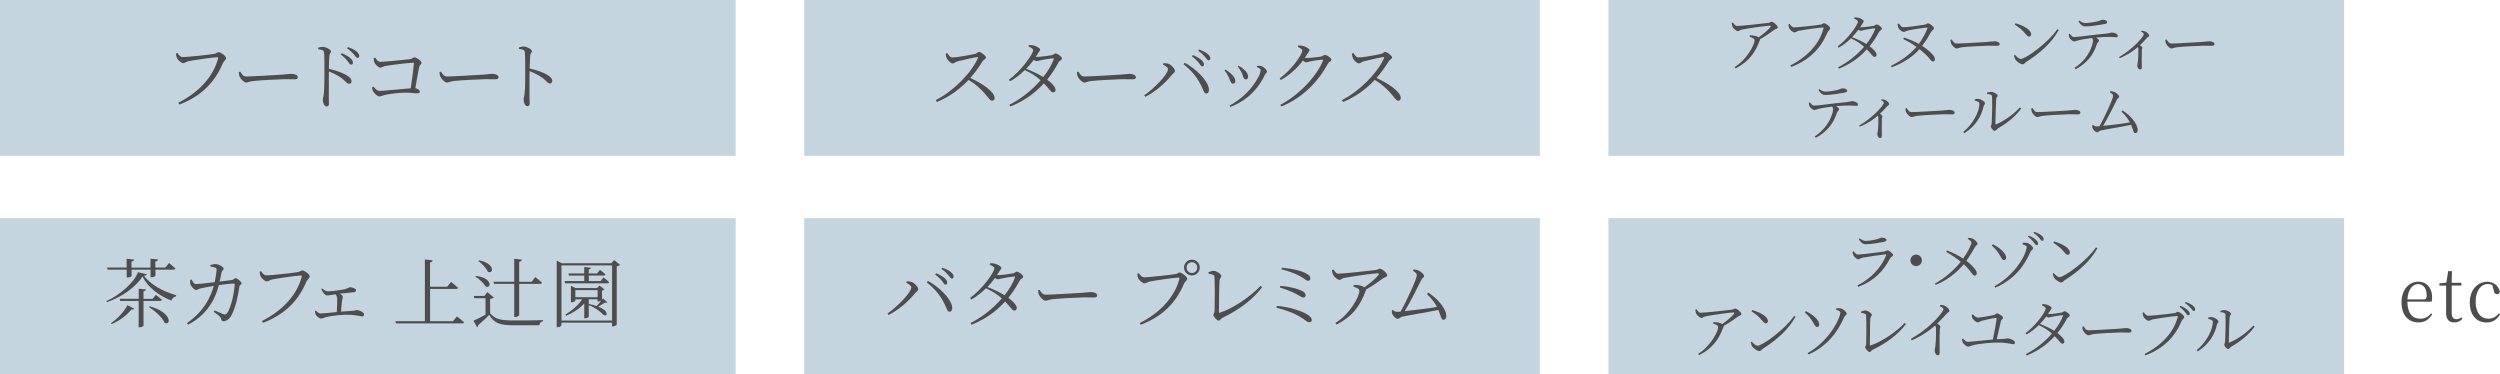 <?xml version="1.0" encoding="UTF-8"?>
<svg id="_レイヤー_1" data-name="レイヤー 1" xmlns="http://www.w3.org/2000/svg" viewBox="0 0 401.01 60">
  <defs>
    <style>
      .cls-1 {
        fill: #4d4d4d;
      }

      .cls-2 {
        fill: #c5d5df;
      }
    </style>
  </defs>
  <rect class="cls-2" width="118" height="25"/>
  <rect class="cls-2" x="129" width="118" height="25"/>
  <rect class="cls-2" x="258" width="118" height="25"/>
  <g>
    <path class="cls-1" d="M34.97,9.38c.05-.18-.02-.2-.14-.2-.53,0-3.93.48-4.62.64-.32.07-.59.31-.82.31-.36,0-.92-.58-1.04-.88-.06-.17-.1-.35-.12-.68l.23-.08c.19.29.46.67.88.67.68,0,4.5-.41,5.07-.53.31-.07.47-.26.67-.26.35,0,1.19.62,1.19.96,0,.26-.38.47-.55.86-1.26,2.99-3.41,5.23-6.94,6.58l-.18-.29c3.43-1.73,5.64-4.29,6.38-7.1Z"/>
    <path class="cls-1" d="M38.41,12.23c-.08-.23-.1-.43-.11-.67l.24-.07c.26.41.46.78.96.78,1.07,0,5.26-.28,5.82-.3.8-.06,1.14-.13,1.45-.13.46,0,1,.2,1,.53,0,.22-.12.35-.53.35s-.84-.02-1.57-.02-4.13.18-5.03.29c-.68.07-.82.25-1.16.25s-.9-.59-1.07-1Z"/>
    <path class="cls-1" d="M54.74,12.49c-.53-.37-1.19-.72-1.99-1.03-.01.84-.02,2.79-.01,4.07,0,.53.02.89.02,1.09,0,.31-.12.46-.38.46-.38,0-.6-.66-.6-1.07,0-.26.11-.48.16-.94.1-.89.1-2.85.1-3.77,0-.96,0-2.27-.06-2.87-.04-.38-.31-.46-.94-.53v-.25c.29-.07.52-.14.74-.14.5,0,1.32.46,1.32.73,0,.24-.22.29-.26.68-.06.58-.08,1.46-.08,2.12,1.15.25,2.29.67,2.95,1.09.37.23.68.53.68.89,0,.22-.13.42-.4.42-.38,0-.53-.41-1.25-.96ZM55.74,9.78c-.25-.3-.56-.66-1.09-1.04l.17-.2c.6.24,1.06.5,1.37.77.3.26.42.5.42.76,0,.19-.11.3-.29.3-.19,0-.32-.26-.58-.58ZM56.76,8.71c-.28-.3-.56-.59-1.09-.96l.14-.2c.61.22,1.07.44,1.37.7.31.25.44.49.44.74,0,.2-.11.3-.28.3-.19,0-.34-.28-.59-.58Z"/>
    <path class="cls-1" d="M59.87,14.69c-.11-.19-.19-.54-.2-.68l.23-.13c.26.31.56.71,1.03.71s3.65-.34,4.96-.43c.2-1.44.46-3.29.5-3.97.01-.1-.02-.13-.12-.13-.52,0-3.63.36-4.49.53-.28.06-.55.26-.77.26-.32,0-.88-.58-.97-.88-.06-.14-.11-.46-.11-.64l.24-.08c.24.29.43.67.85.67.61,0,3.99-.34,4.74-.43.42-.05.5-.29.73-.29.31,0,1.12.56,1.12.86,0,.25-.3.36-.37.68-.12.54-.37,2.02-.62,3.41.41.06.72.31.72.56,0,.19-.13.26-.47.26-.36,0-.88-.11-1.77-.11-1.02,0-2.45.18-3.15.32-.64.12-.79.29-1.06.29-.34,0-.86-.48-1.02-.79Z"/>
    <path class="cls-1" d="M70.61,12.23c-.08-.23-.1-.43-.11-.67l.24-.07c.26.41.46.78.96.78,1.07,0,5.26-.28,5.82-.3.8-.06,1.14-.13,1.45-.13.46,0,1,.2,1,.53,0,.22-.12.35-.53.35s-.84-.02-1.57-.02-4.13.18-5.03.29c-.68.07-.82.25-1.16.25s-.9-.59-1.07-1Z"/>
    <path class="cls-1" d="M86.94,12.44c-.54-.37-1.19-.72-2-1.03-.01.83-.02,2.79-.01,4.07.01.53.04.89.04,1.09,0,.31-.12.46-.38.46-.4,0-.6-.66-.6-1.07,0-.26.11-.48.16-.94.1-.89.1-2.85.1-3.77,0-.96,0-2.27-.07-2.87-.04-.38-.3-.46-.94-.53v-.25c.3-.07.53-.14.76-.14.5,0,1.32.46,1.32.73,0,.24-.22.29-.26.68-.06.58-.08,1.46-.1,2.11,1.16.26,2.3.68,2.96,1.1.36.23.67.53.67.9,0,.2-.13.41-.38.41-.38,0-.53-.41-1.25-.96Z"/>
  </g>
  <g>
    <path class="cls-1" d="M158.01,15.06c-.8-.9-1.57-1.61-2.65-2.24-1.1,1.16-2.81,2.63-5.08,3.54l-.18-.3c2.82-1.45,5.65-4.28,6.76-6.74.06-.16-.01-.18-.14-.17-.85.13-2.52.54-3.18.71-.37.1-.42.31-.71.31-.35,0-.83-.52-.97-.83-.07-.14-.14-.4-.17-.73l.25-.11c.2.29.43.72.83.72.66,0,3.02-.42,3.68-.59.25-.07.4-.3.56-.3.36,0,1.14.62,1.14.89,0,.24-.36.34-.52.58-.41.65-1.12,1.75-1.99,2.71,1.93.88,3.9,2.22,3.9,3.21,0,.24-.13.44-.41.44-.32,0-.49-.38-1.13-1.1Z"/>
    <path class="cls-1" d="M165.71,8.04c0-.22-.31-.4-.73-.58l.06-.23c.22-.01.46-.01.72.05.48.11,1.08.46,1.08.68,0,.2-.18.31-.35.62l-.35.55h.12c.58,0,2.12-.2,2.45-.28.34-.06.41-.28.61-.28.3,0,1.02.52,1.02.83,0,.23-.41.31-.55.61-.54,1-1.14,1.91-1.82,2.76.73.55,1.34,1.16,1.34,1.62.01.26-.14.43-.4.43-.33.01-.55-.52-1.47-1.45-1.4,1.55-3.14,2.81-5.37,3.72l-.17-.28c1.94-.98,3.71-2.42,5.01-3.95-.72-.64-1.56-1.18-2.53-1.62-.72.71-1.52,1.33-2.36,1.8l-.19-.25c1.85-1.33,3.89-4.08,3.89-4.77ZM169.01,9.54c.06-.16,0-.19-.13-.19-.42.04-1.54.22-1.96.31-.25.06-.49.14-.66.14-.12,0-.28-.08-.44-.2-.37.49-.78.98-1.21,1.44.96.37,1.98.84,2.73,1.32.77-.96,1.34-1.93,1.67-2.82Z"/>
    <path class="cls-1" d="M172.85,12.23c-.08-.23-.1-.43-.11-.67l.24-.07c.26.41.46.78.96.78,1.07,0,5.26-.28,5.82-.3.8-.06,1.14-.13,1.45-.13.46,0,1,.2,1,.53,0,.22-.12.35-.53.35s-.84-.02-1.57-.02-4.13.18-5.03.29c-.68.07-.82.25-1.16.25s-.9-.59-1.07-1Z"/>
    <path class="cls-1" d="M187.36,11.09c0-.28-.5-.58-.82-.74l.08-.22c.18,0,.47,0,.71.07.5.13,1.14.83,1.14,1.19,0,.23-.25.34-.48.6-1.09,1.37-2.66,2.72-4.28,3.54l-.17-.24c1.54-1.06,3.81-3.36,3.81-4.2ZM192.92,14.28c-.67-1.61-1.66-2.85-3.08-3.98l.19-.24c1.7.92,3.72,2.78,3.89,4.23.05.44-.16.7-.43.71-.3,0-.37-.24-.56-.72ZM192.29,10.07c-.26-.3-.59-.67-1.12-1.04l.17-.2c.6.25,1.07.52,1.37.79.29.29.41.49.41.72,0,.2-.11.32-.29.32s-.3-.28-.54-.59ZM193.29,9.11c-.28-.3-.56-.6-1.1-.97l.14-.2c.61.22,1.08.44,1.37.7.32.26.44.49.44.73,0,.2-.1.31-.28.31-.19,0-.31-.28-.58-.56Z"/>
    <path class="cls-1" d="M197.06,12.31c-.19-.4-.41-.73-.64-1.02l.14-.13c.32.17.64.42.84.61.49.42.75.84.75,1.22,0,.25-.12.43-.37.43-.38,0-.4-.47-.73-1.12ZM202.22,11.28c0-.19-.17-.34-.64-.53l.06-.18c.16-.01.37-.04.56,0,.44.07,1.02.6,1.02.9,0,.19-.2.29-.34.56-.89,1.94-2.63,4.02-5.52,5.12l-.14-.22c3.18-1.66,4.99-4.75,4.99-5.66ZM199.16,11.65c-.17-.32-.38-.71-.62-.98l.14-.13c.35.19.62.38.89.64.38.32.64.72.64,1.15,0,.26-.17.41-.4.41-.36,0-.36-.49-.65-1.08Z"/>
    <path class="cls-1" d="M208.9,8.11c0-.2-.31-.4-.73-.58l.06-.23c.22,0,.46,0,.72.05.47.11,1.1.47,1.1.68,0,.2-.17.32-.35.62l-.41.65h.23c.58.01,2.06-.16,2.39-.22.32-.07.41-.28.61-.28.29,0,1.04.49,1.04.8,0,.24-.4.31-.56.62-1.64,2.99-4.08,5.46-7.46,6.86l-.18-.26c3.08-1.61,5.9-4.7,6.84-7.08.06-.14.01-.18-.1-.18-.26,0-1.49.19-1.92.28-.25.06-.5.16-.67.16-.13,0-.32-.12-.52-.29-.95,1.27-2.15,2.35-3.55,3.12l-.18-.25c1.87-1.34,3.63-3.79,3.63-4.49Z"/>
    <path class="cls-1" d="M223.17,15.06c-.8-.9-1.57-1.61-2.65-2.24-1.1,1.16-2.81,2.63-5.09,3.54l-.18-.3c2.82-1.45,5.65-4.28,6.76-6.74.06-.16-.01-.18-.14-.17-.85.13-2.52.54-3.18.71-.37.1-.42.31-.71.31-.35,0-.83-.52-.97-.83-.07-.14-.14-.4-.17-.73l.25-.11c.2.29.43.72.83.72.66,0,3.02-.42,3.68-.59.25-.07.4-.3.56-.3.36,0,1.14.62,1.14.89,0,.24-.36.34-.52.58-.41.65-1.12,1.75-1.99,2.71,1.93.88,3.9,2.22,3.9,3.21,0,.24-.13.44-.41.44-.32,0-.49-.38-1.13-1.1Z"/>
  </g>
  <g>
    <path class="cls-1" d="M281.44,6.49c0-.3-.37-.45-.81-.6l.05-.22c.29,0,.46,0,.64.04.32.05.6.15.77.28.78-.55,1.59-1.23,1.88-1.64.13-.19.09-.23-.12-.23-.48,0-3.32.4-4.44.62-.39.08-.4.26-.64.26s-.71-.4-.86-.71c-.08-.17-.11-.38-.13-.61l.21-.06c.2.3.34.55.63.55.64,0,4.52-.42,5.1-.51.21-.03.3-.17.47-.17.27,0,.98.61.98.89,0,.23-.4.27-.62.44-.43.32-1.32.96-2.23,1.47,0,.05,0,.1-.03.16-.75,2.04-1.79,3.44-3.9,4.52l-.16-.21c1.98-1.21,3.21-3.59,3.21-4.27Z"/>
    <path class="cls-1" d="M292.49,4.58c.04-.15-.02-.17-.12-.17-.44,0-3.28.4-3.85.53-.27.06-.49.26-.68.26-.3,0-.77-.48-.87-.73-.05-.14-.08-.29-.1-.57l.19-.07c.16.24.38.56.73.56.57,0,3.75-.34,4.23-.44.26-.06.39-.22.56-.22.29,0,.99.52.99.8,0,.22-.32.39-.46.72-1.05,2.49-2.84,4.36-5.79,5.49l-.15-.24c2.86-1.44,4.7-3.58,5.32-5.92Z"/>
    <path class="cls-1" d="M298.01,3.46c0-.18-.26-.33-.61-.48l.05-.19c.18-.01.38-.01.6.04.4.09.9.38.9.57,0,.17-.15.26-.29.52l-.29.46h.1c.48,0,1.77-.17,2.04-.23.28-.05.34-.23.51-.23.25,0,.85.43.85.69,0,.19-.34.26-.46.51-.45.83-.95,1.59-1.52,2.3.61.46,1.12.97,1.12,1.35,0,.22-.12.36-.33.36-.28,0-.46-.43-1.23-1.21-1.17,1.29-2.62,2.34-4.48,3.1l-.14-.23c1.62-.82,3.09-2.02,4.18-3.29-.6-.53-1.3-.98-2.11-1.35-.6.59-1.27,1.11-1.97,1.5l-.16-.21c1.54-1.11,3.24-3.4,3.24-3.98ZM300.76,4.71c.05-.13,0-.16-.11-.16-.35.03-1.28.18-1.63.26-.21.05-.41.12-.55.12-.1,0-.23-.07-.37-.17-.31.41-.65.82-1.01,1.2.8.31,1.65.7,2.28,1.1.64-.8,1.12-1.61,1.39-2.35Z"/>
    <path class="cls-1" d="M309.45,9.34c-.35-.43-.82-.88-1.56-1.45-.79.89-2.17,2.05-4.45,2.91l-.12-.24c1.98-.97,3.3-2.12,4.09-3.04-.56-.42-1.26-.85-2.13-1.25l.13-.25c.93.32,1.71.65,2.38,1.02.63-.86,1.14-1.82,1.36-2.47.04-.11.02-.14-.09-.14-.57.02-2.59.36-3,.45-.3.07-.48.24-.69.24-.3,0-.75-.4-.86-.66-.05-.14-.11-.32-.13-.6l.22-.09c.14.24.35.58.68.6.5.02,2.94-.32,3.45-.41.24-.04.35-.22.51-.22.27,0,.97.49.97.79,0,.22-.33.34-.51.68-.34.63-.8,1.39-1.38,2.15.64.4,1.42,1.04,1.79,1.52.17.22.26.44.26.65s-.15.33-.31.33c-.22,0-.3-.14-.61-.52Z"/>
    <path class="cls-1" d="M312.96,6.95c-.07-.19-.08-.36-.09-.56l.2-.06c.22.34.38.65.8.65.89,0,4.39-.23,4.85-.25.67-.05.95-.11,1.21-.11.38,0,.83.17.83.44,0,.18-.1.29-.44.29s-.7-.02-1.31-.02-3.44.15-4.19.24c-.57.06-.68.21-.97.21s-.75-.49-.89-.83Z"/>
    <path class="cls-1" d="M323.27,9.55c-.1-.17-.19-.49-.21-.65l.16-.1c.3.33.62.65.94.65.77,0,4.43-2.65,5.85-4.78l.23.15c-1.2,2.13-3.06,3.73-5.25,5.13-.2.12-.31.37-.53.37-.39,0-.99-.47-1.19-.77ZM324.91,5.45c-.48-.58-.86-.93-1.74-1.51l.13-.21c1.13.32,2.51,1,2.51,1.77,0,.22-.14.37-.35.37-.16,0-.29-.11-.55-.42Z"/>
    <path class="cls-1" d="M331.91,5.97c-.05-.12-.06-.28-.07-.49l.17-.07c.19.27.39.53.65.53.68,0,3.22-.38,5.06-.54.7-.07.86-.18,1.01-.18.41,0,.98.22.98.51,0,.16-.06.25-.28.25-.16,0-.54-.06-1.03-.06-.45,0-1.3.02-2.21.11.27.15.5.33.5.49,0,.2-.23.24-.34.54-.35,1.05-.99,2.72-3.39,4.04l-.2-.21c2.41-1.57,2.97-3.85,2.97-4.39,0-.14-.05-.26-.17-.4-.84.1-1.76.25-2.06.33-.31.09-.57.2-.8.21-.23.01-.68-.39-.79-.67ZM333.39,3.43l.15-.13c.38.28.64.39.97.39.61,0,1.3-.12,1.8-.23.59-.13.72-.29.93-.29.43,0,.76.15.76.39,0,.15-.11.24-.43.3-.77.14-2.17.38-3.06.38-.51,0-.79-.29-1.12-.81Z"/>
    <path class="cls-1" d="M342.83,10.47c0-.13.07-.28.09-.54.07-.58.09-1.72.08-2.06-.01-.13-.03-.22-.08-.32-.49.43-1.58,1.26-2.91,1.77l-.1-.18c2.12-1.19,3.96-3.24,3.96-3.65,0-.16-.22-.32-.44-.42l.06-.13c.17,0,.34,0,.53.07.33.11.71.46.71.69,0,.18-.14.17-.35.38-.28.31-.65.72-1.13,1.17.22.15.39.28.39.4,0,.11-.07.22-.08.42-.04,1.09,0,2.22,0,2.65,0,.3-.09.42-.29.42-.29,0-.45-.37-.45-.67Z"/>
    <path class="cls-1" d="M347.42,6.95c-.07-.19-.08-.36-.09-.56l.2-.06c.22.34.38.65.8.65.89,0,4.39-.23,4.85-.25.67-.05.95-.11,1.21-.11.38,0,.83.17.83.44,0,.18-.1.29-.44.29s-.7-.02-1.31-.02-3.44.15-4.19.24c-.57.06-.68.21-.97.21s-.75-.49-.89-.83Z"/>
    <path class="cls-1" d="M290.22,16.97c-.05-.12-.06-.28-.07-.49l.17-.07c.19.27.39.53.65.53.68,0,3.22-.38,5.06-.54.7-.07.86-.18,1.01-.18.41,0,.98.22.98.51,0,.16-.06.25-.28.25-.16,0-.54-.06-1.03-.06-.45,0-1.3.02-2.21.11.27.15.5.33.5.49,0,.2-.23.24-.34.54-.35,1.05-.99,2.72-3.39,4.04l-.2-.21c2.41-1.57,2.97-3.85,2.97-4.39,0-.14-.05-.26-.17-.4-.84.1-1.76.25-2.06.33-.31.09-.57.2-.8.21-.23.01-.68-.39-.79-.67ZM291.69,14.43l.15-.13c.38.28.64.39.97.39.61,0,1.3-.12,1.8-.23.59-.13.72-.29.93-.29.43,0,.76.15.76.39,0,.15-.11.24-.43.3-.77.14-2.17.38-3.06.38-.51,0-.79-.29-1.12-.81Z"/>
    <path class="cls-1" d="M301.13,21.47c0-.13.07-.28.09-.54.07-.58.09-1.72.08-2.06-.01-.13-.03-.22-.08-.32-.49.43-1.58,1.26-2.91,1.77l-.1-.18c2.12-1.19,3.96-3.24,3.96-3.65,0-.16-.22-.32-.44-.42l.06-.13c.17,0,.34,0,.53.07.33.11.71.46.71.69,0,.18-.14.17-.35.38-.28.31-.65.72-1.13,1.17.22.15.39.28.39.4,0,.11-.07.22-.08.42-.04,1.09,0,2.22,0,2.65,0,.3-.09.42-.29.42-.29,0-.45-.37-.45-.67Z"/>
    <path class="cls-1" d="M305.73,17.95c-.07-.19-.08-.36-.09-.56l.2-.06c.22.34.38.65.8.65.89,0,4.39-.23,4.85-.25.67-.05.95-.11,1.21-.11.38,0,.83.17.83.44,0,.18-.1.29-.44.29s-.7-.02-1.31-.02-3.44.15-4.19.24c-.57.06-.68.21-.97.21s-.75-.49-.89-.83Z"/>
    <path class="cls-1" d="M317.51,16.63c0-.31-.51-.43-.75-.49v-.21c.15-.04.36-.09.58-.07.35.03,1.06.41,1.06.71,0,.21-.19.28-.24.53-.33,1.53-1.26,3.13-3.08,4.27l-.17-.21c1.59-1.24,2.6-3.32,2.6-4.53ZM319.34,20.32c0-.19.11-.24.14-.64.05-.57.11-3.26.05-4.22,0-.25-.28-.34-.79-.39l-.02-.21c.26-.09.43-.12.66-.12.4,0,1.05.36,1.05.6,0,.22-.2.22-.23.53-.05.46-.13,3.18-.13,3.93,0,.14.06.16.16.13,1.45-.62,2.84-1.69,3.77-2.7l.21.17c-.86,1.23-2.32,2.4-3.69,3.17-.23.14-.36.42-.56.42-.22,0-.62-.48-.62-.67Z"/>
    <path class="cls-1" d="M325.91,17.95c-.07-.19-.08-.36-.09-.56l.2-.06c.22.34.38.65.8.65.89,0,4.39-.23,4.85-.25.67-.05.95-.11,1.21-.11.38,0,.83.17.83.44,0,.18-.1.29-.44.29s-.7-.02-1.31-.02-3.44.15-4.19.24c-.57.06-.68.21-.97.21s-.75-.49-.89-.83Z"/>
    <path class="cls-1" d="M341.83,20.02c-1.47.32-3.96.71-4.86.91-.21.04-.41.29-.58.29-.27,0-.67-.44-.76-.73-.03-.14-.04-.25-.03-.38l.13-.07c.21.16.37.24.54.24l.5-.03c.75-1.3,2.18-4.39,2.18-4.87,0-.22-.19-.4-.52-.58l.07-.18c.19,0,.42.04.57.1.4.13.85.54.85.79,0,.17-.23.24-.34.45-.46.95-1.53,3.05-2.24,4.24,1.25-.13,3.21-.37,4.31-.57-.34-.64-.82-1.23-1.36-1.73l.18-.18c1.14.69,2.43,2.09,2.43,3.16,0,.28-.15.47-.39.47-.32,0-.3-.45-.68-1.33Z"/>
  </g>
  <rect class="cls-2" y="35" width="118" height="25"/>
  <rect class="cls-2" x="129" y="35" width="118" height="25"/>
  <rect class="cls-2" x="258" y="35" width="118" height="25"/>
  <g>
    <path class="cls-1" d="M17.13,48.47l-.07-.18c2.18-.95,4.47-2.99,5.07-4.63l1.45.34c-.02.13-.17.19-.49.22,1.02,1.42,3.07,2.54,5.16,3.13v.18c-.4.08-.68.37-.76.68-2.05-.79-3.8-2.17-4.63-3.85-1.04,1.63-3.31,3.31-5.73,4.11ZM20.31,42.93v-1.42l1.2.12c-.02.17-.12.28-.42.32v.97h3.05v-1.42l1.2.12c-.01.17-.12.28-.42.32v.97h1.61l.58-.73s.66.53,1.03.89c-.02.12-.14.18-.31.18h-2.9v.98c0,.08-.26.23-.65.24h-.13v-1.22h-3.05v1.04c0,.1-.34.22-.65.22h-.13v-1.26h-3.06l-.08-.34h3.14ZM21.53,49.52c-.08.11-.18.17-.44.11-.65.84-1.86,1.81-3.18,2.36l-.11-.16c1.09-.72,2.16-1.92,2.64-2.87l1.09.55ZM22.25,47.94v-1.63l1.17.12c-.04.14-.12.25-.4.3v1.21h1.45l.53-.64s.6.44.98.78c-.04.13-.16.19-.31.19h-2.65v3.98c0,.08-.34.24-.61.24h-.17v-4.22h-2.95l-.1-.34h3.05ZM26.41,51.79c-.38-.89-1.6-1.96-2.52-2.54l.12-.12c3.71,1.03,3.39,3.18,2.4,2.66Z"/>
    <path class="cls-1" d="M34.3,45.86c-.77.13-1.82.32-2.16.41-.37.08-.44.25-.68.25-.31,0-.79-.59-.89-.86-.1-.23-.08-.52-.07-.76l.24-.06c.17.32.35.73.67.73.4,0,1.71-.14,3.03-.31.14-.65.29-1.6.3-1.96,0-.23-.04-.31-.22-.38-.22-.08-.55-.13-.77-.17v-.25c.25-.06.64-.16.86-.14.46.01,1.26.44,1.26.74,0,.26-.28.26-.36.72l-.28,1.34,1.94-.24c.32-.04.42-.3.61-.3.25,0,.96.56.96.82s-.3.23-.35.56c-.25,1.69-.58,3.29-1.29,4.62-.3.59-.84.91-1.26.91-.19,0-.3-.11-.37-.36-.12-.44-.5-.65-1.19-1.15l.14-.23c.5.23,1.12.5,1.36.59.32.1.44.08.61-.12.77-.95,1.25-3.87,1.25-4.64,0-.08-.05-.13-.14-.13-.6,0-1.66.14-2.4.25-.37,1.43-1.34,4.47-4.93,6.34l-.19-.24c2.92-2.07,3.81-4.29,4.31-5.98Z"/>
    <path class="cls-1" d="M48.39,44.39c.05-.18-.02-.2-.14-.2-.53,0-3.93.48-4.62.64-.32.07-.59.31-.82.31-.36,0-.92-.58-1.04-.88-.06-.17-.1-.35-.12-.68l.23-.08c.19.29.46.67.88.67.68,0,4.5-.41,5.07-.53.31-.07.47-.26.67-.26.35,0,1.19.62,1.19.96,0,.26-.38.47-.55.86-1.26,2.99-3.41,5.23-6.94,6.58l-.18-.29c3.43-1.73,5.64-4.29,6.38-7.1Z"/>
    <path class="cls-1" d="M51.91,46.99c-.13-.16-.29-.38-.37-.62l.14-.1c.3.25.59.46.94.46.41,0,1.18-.08,2.01-.22,1.34-.2,1.27-.44,1.5-.44.4,0,.98.23.98.47,0,.17-.11.31-.37.34l-2.28.23c.3.13.53.31.53.52,0,.17-.08.36-.12.58-.05.38-.13,1.15-.17,1.77.66-.05,1.31-.1,1.83-.12.44-.02.56-.13.68-.13.41,0,1.19.37,1.19.72,0,.18-.12.3-.32.3-.28,0-.98-.24-2-.26-.97-.05-2.88.14-3.77.37-.37.1-.58.24-.8.24-.3,0-.78-.44-.88-.67-.06-.14-.08-.29-.11-.54l.16-.07c.22.25.44.46.77.46s1.39-.11,2.57-.23c.05-.64.07-1.57.07-2,0-.38-.08-.61-.28-.84-.6.08-1.06.18-1.29.18s-.43-.17-.61-.37Z"/>
    <path class="cls-1" d="M68.15,51.51v-9.89l1.25.14c-.02.17-.13.29-.42.34v3.89h2.75l.62-.77s.7.54,1.13.94c-.04.13-.16.19-.32.19h-4.17v5.17h3.68l.62-.77s.71.54,1.15.94c-.04.13-.16.19-.34.19h-10.58l-.11-.36h4.74Z"/>
    <path class="cls-1" d="M78.64,50.27c.83.97,1.74,1.13,3.79,1.13,1.39,0,3.26,0,4.68-.05v.17c-.35.06-.55.29-.6.66h-4.08c-2.16,0-3.13-.28-3.96-1.68-.5.54-1.31,1.28-1.79,1.68.01.16-.05.24-.16.3l-.58-1.03c.48-.2,1.24-.59,1.94-.97v-2.65h-1.81l-.07-.36h1.7l.47-.61,1.04.86c-.08.08-.26.18-.59.22v2.34ZM77.89,45.96c-.29-.56-1.04-1.24-1.64-1.58l.11-.12c2.75.34,2.41,2.11,1.54,1.7ZM78.25,43.59c-.25-.59-.96-1.32-1.52-1.73l.11-.11c2.71.56,2.28,2.3,1.42,1.84ZM83.7,41.65c-.02.17-.12.29-.42.34v3.21h2l.58-.76s.67.53,1.09.91c-.04.13-.16.18-.32.18h-3.35v5.02c0,.11-.34.3-.64.3h-.16v-5.32h-3.24l-.08-.34h3.32v-3.68l1.21.13Z"/>
    <path class="cls-1" d="M89.3,41.81l.83.42h7.93l.44-.52.96.77c-.08.1-.29.19-.53.24v9.35c0,.07-.37.29-.65.29h-.11v-.6h-8.12v.42c0,.11-.28.31-.62.31h-.13v-10.69ZM98.18,42.57h-8.12v8.84h8.12v-8.84ZM93.72,45.1v-.89h-2.45l-.1-.34h2.54v-1.04l1.08.12c-.02.14-.12.24-.35.26v.66h1.33l.47-.59s.54.42.88.73c-.04.13-.14.19-.31.19h-2.36v.89h1.88l.49-.59s.54.42.89.76c-.04.13-.14.19-.31.19h-6.74l-.1-.36h3.15ZM97.42,48.5c-.06.08-.16.11-.37.02-.26.18-.71.46-1.08.67.4.16.73.34.98.53.64.53.36,1.16-.22.74-.43-.52-1.34-1.16-2.29-1.51v1.85c0,.07-.24.25-.61.25h-.11v-2.37c-.75.82-1.76,1.48-2.89,1.97l-.13-.2c1.09-.64,2.05-1.5,2.69-2.44h-1.1v.25c0,.06-.32.22-.6.22h-.11v-2.63l.77.36h3.42l.38-.4.82.61c-.06.07-.22.17-.4.19v1.45l.16-.2.7.64ZM95.86,47.67v-1.13h-3.57v1.13h3.57ZM94.44,48.01v.74c.47.1.89.22,1.27.35.23-.24.49-.58.72-.88-.11.07-.31.14-.47.14h-.11v-.36h-1.42Z"/>
  </g>
  <g>
    <path class="cls-1" d="M146.18,46.09c0-.28-.5-.58-.82-.74l.08-.22c.18,0,.47,0,.71.07.5.13,1.14.83,1.14,1.19,0,.23-.25.34-.48.6-1.09,1.37-2.66,2.72-4.28,3.54l-.17-.24c1.54-1.06,3.81-3.36,3.81-4.2ZM151.74,49.28c-.67-1.61-1.65-2.85-3.08-3.98l.19-.24c1.7.92,3.72,2.78,3.89,4.23.05.44-.16.7-.43.71-.3,0-.37-.24-.56-.72ZM151.11,45.07c-.26-.3-.59-.67-1.12-1.04l.17-.2c.6.25,1.07.52,1.37.79.29.29.41.49.41.72,0,.2-.11.32-.29.32s-.3-.28-.54-.59ZM152.11,44.11c-.28-.3-.56-.6-1.1-.97l.14-.2c.61.22,1.08.44,1.37.7.32.26.44.49.44.73,0,.2-.1.31-.28.31-.19,0-.31-.28-.58-.56Z"/>
    <path class="cls-1" d="M159.49,43.04c0-.22-.31-.4-.73-.58l.06-.23c.22-.01.46-.01.72.05.48.11,1.08.46,1.08.68,0,.2-.18.31-.35.62l-.35.55h.12c.58,0,2.12-.2,2.45-.28.34-.06.41-.28.61-.28.3,0,1.02.52,1.02.83,0,.23-.41.31-.55.61-.54,1-1.14,1.91-1.82,2.76.73.55,1.34,1.16,1.34,1.62.01.26-.14.43-.4.43-.33.01-.55-.52-1.47-1.45-1.4,1.55-3.14,2.81-5.37,3.72l-.17-.28c1.94-.98,3.71-2.42,5.01-3.95-.72-.64-1.56-1.18-2.53-1.62-.72.71-1.52,1.33-2.36,1.8l-.19-.25c1.85-1.33,3.89-4.08,3.89-4.77ZM162.79,44.54c.06-.16,0-.19-.13-.19-.42.04-1.54.22-1.96.31-.25.06-.49.14-.66.14-.12,0-.28-.08-.44-.2-.37.49-.78.98-1.21,1.44.96.37,1.98.84,2.74,1.32.77-.96,1.34-1.93,1.67-2.82Z"/>
    <path class="cls-1" d="M166.63,47.23c-.08-.23-.1-.43-.11-.67l.24-.07c.26.41.46.78.96.78,1.07,0,5.26-.28,5.82-.3.8-.06,1.14-.13,1.45-.13.46,0,1,.2,1,.53,0,.22-.12.35-.53.35s-.84-.02-1.57-.02-4.13.18-5.03.29c-.68.07-.82.25-1.16.25s-.9-.59-1.07-1Z"/>
    <path class="cls-1" d="M189.17,44.72c.05-.18-.02-.2-.14-.2-.53,0-3.93.49-4.62.64-.32.07-.58.29-.82.29-.36,0-.92-.56-1.04-.86-.06-.17-.1-.36-.12-.68l.23-.1c.2.3.46.67.89.67.67,0,4.49-.41,5.06-.53.31-.06.38-.24.59-.24.36,0,1.24.68,1.24,1.02,0,.26-.35.38-.52.78-1.26,3-3.41,5.24-6.94,6.58l-.18-.26c3.44-1.74,5.65-4.29,6.38-7.1ZM189.92,42.91c0-.7.56-1.26,1.27-1.26s1.26.56,1.26,1.26-.55,1.27-1.26,1.27-1.27-.55-1.27-1.27ZM192.05,42.91c0-.47-.38-.85-.86-.85s-.86.38-.86.85c0,.49.38.88.86.88s.86-.38.86-.88Z"/>
    <path class="cls-1" d="M194.63,50.51c0-.17.19-.32.2-.77.02-.73.05-4.45-.02-5.35-.01-.2-.13-.37-.96-.5v-.23c.28-.11.59-.22.8-.22.49,0,1.26.55,1.26.84,0,.2-.25.35-.29.73-.06.66-.1,3.95-.1,5.05,0,.1.02.13.12.11,2.17-.7,4.95-2.6,6.58-4.33l.23.23c-1.48,1.98-3.77,3.67-6.32,4.89-.37.18-.4.47-.65.47-.29,0-.86-.66-.86-.92Z"/>
    <path class="cls-1" d="M209.07,51.16c-1.46-.97-2.55-1.32-4.33-1.81l.08-.29c2.21.2,4.13.88,4.98,1.45.41.28.62.54.62.82,0,.19-.12.36-.41.36-.26.01-.54-.25-.95-.53ZM208.39,47.42c-.74-.44-1.56-.82-3.09-1.3l.06-.26c1.56.1,2.73.46,3.36.74.46.22.71.44.71.78,0,.19-.14.35-.37.35-.17,0-.35-.12-.66-.31ZM209.12,44.65c-.92-.6-1.87-1.01-3.57-1.45l.05-.26c1.73.14,3.02.48,3.74.83.66.32.85.56.85.9,0,.2-.14.37-.34.37-.25,0-.41-.16-.73-.38Z"/>
    <path class="cls-1" d="M218.06,46.68c0-.36-.44-.54-.97-.72l.06-.26c.35,0,.55,0,.77.05.38.06.72.18.92.34.94-.66,1.91-1.48,2.25-1.97.16-.23.11-.28-.14-.28-.58,0-3.98.48-5.33.74-.47.1-.48.31-.77.31s-.85-.48-1.03-.85c-.1-.2-.13-.46-.16-.73l.25-.07c.24.36.41.66.76.66.77,0,5.42-.5,6.12-.61.25-.04.36-.2.56-.2.32,0,1.17.73,1.17,1.07,0,.28-.48.32-.74.53-.52.38-1.58,1.15-2.67,1.76,0,.06-.01.12-.04.19-.9,2.45-2.15,4.13-4.68,5.42l-.19-.25c2.38-1.45,3.85-4.31,3.85-5.12Z"/>
    <path class="cls-1" d="M230.73,49.71c-1.76.38-4.75.85-5.83,1.09-.25.05-.49.35-.7.35-.32,0-.8-.53-.91-.88-.04-.17-.05-.3-.04-.46l.16-.08c.25.19.44.29.65.29l.6-.04c.9-1.56,2.61-5.27,2.61-5.84,0-.26-.23-.48-.62-.7l.08-.22c.23.01.5.05.68.12.48.16,1.02.65,1.02.95,0,.2-.28.29-.41.54-.55,1.14-1.83,3.66-2.69,5.08,1.5-.16,3.85-.44,5.17-.68-.41-.77-.98-1.48-1.63-2.07l.22-.22c1.37.83,2.91,2.51,2.91,3.79,0,.34-.18.56-.47.56-.38,0-.36-.54-.82-1.6Z"/>
  </g>
  <g>
    <path class="cls-1" d="M302.54,40.96c.04-.12,0-.18-.12-.16-.81.08-3,.4-3.68.54-.31.07-.45.25-.67.25-.24,0-.68-.41-.78-.65-.07-.17-.11-.36-.14-.56l.19-.09c.21.31.38.54.67.54.59,0,3.5-.38,4.2-.48.28-.04.37-.19.54-.19.3,0,.91.51.91.76,0,.19-.39.3-.51.55-1,1.96-2.49,3.56-5.08,4.55l-.14-.23c2.22-1.14,3.82-2.87,4.61-4.83ZM298.16,38.37l.15-.13c.38.28.64.4.96.4.62,0,1.12-.12,1.63-.23.59-.13.72-.29.93-.29.43,0,.77.14.77.38,0,.14-.12.23-.44.3-.74.14-1.99.38-2.88.38-.51,0-.79-.28-1.12-.81Z"/>
    <path class="cls-1" d="M306.44,41.76c0-.51.41-.92.92-.92s.92.41.92.92-.41.92-.92.92-.92-.41-.92-.92Z"/>
    <path class="cls-1" d="M314.99,42.39c-1.08,1.3-2.66,2.58-4.5,3.3l-.13-.2c1.65-.91,3.09-2.17,4.16-3.5-.59-.47-1.37-1.04-2.34-1.59l.14-.23c1.03.39,1.89.87,2.58,1.31.66-.96,1.32-2.19,1.32-2.53,0-.27-.22-.41-.58-.62l.07-.18c.28.02.55.04.78.16.35.18.7.55.7.81,0,.19-.23.22-.4.53-.2.33-.76,1.34-1.38,2.18.74.56,1.67,1.45,1.68,1.97,0,.23-.11.41-.34.41-.4,0-.46-.66-1.76-1.82Z"/>
    <path class="cls-1" d="M320.56,40.6c-.32-.48-.67-.86-1.07-1.22l.16-.2c1.01.48,2.12,1.38,2.15,2.13,0,.24-.14.41-.36.42-.3.01-.44-.5-.88-1.13ZM325.06,39.86c.07-.26.13-.42-.66-.69l.08-.23c.19-.01.41-.02.64.02.42.07,1,.6,1,.88,0,.2-.3.25-.44.58-1.08,2.53-2.85,4.51-5.61,5.72l-.16-.22c2.83-1.58,4.72-4.21,5.15-6.06ZM326.2,38.84c-.21-.26-.48-.56-.91-.88l.12-.17c.52.21.9.43,1.15.67.25.22.35.39.35.6,0,.17-.09.26-.24.26-.16,0-.26-.23-.47-.48ZM327.1,38.16c-.23-.26-.47-.5-.93-.81l.12-.17c.52.18.91.37,1.14.57.28.23.38.41.38.62,0,.17-.08.26-.24.26s-.26-.23-.47-.47Z"/>
    <path class="cls-1" d="M329.47,44.55c-.1-.17-.19-.49-.21-.65l.16-.1c.3.33.62.65.94.65.77,0,4.43-2.65,5.85-4.78l.23.15c-1.2,2.13-3.06,3.73-5.25,5.13-.2.12-.31.37-.53.37-.39,0-.99-.47-1.19-.77ZM331.11,40.45c-.48-.58-.86-.93-1.74-1.51l.13-.21c1.13.32,2.51,1,2.51,1.77,0,.22-.14.37-.35.37-.16,0-.29-.11-.55-.42Z"/>
    <path class="cls-1" d="M275.6,52.49c0-.3-.37-.45-.81-.6l.05-.22c.29,0,.46,0,.64.04.32.05.6.15.77.28.78-.55,1.59-1.23,1.88-1.64.13-.19.09-.23-.12-.23-.48,0-3.32.4-4.44.62-.39.08-.4.26-.64.26s-.71-.4-.86-.71c-.08-.17-.11-.38-.13-.61l.21-.06c.2.3.34.55.63.55.64,0,4.52-.42,5.1-.51.21-.03.3-.17.47-.17.27,0,.98.61.98.89,0,.23-.4.27-.62.44-.43.32-1.32.96-2.23,1.47,0,.05,0,.1-.03.16-.75,2.04-1.79,3.44-3.9,4.52l-.16-.21c1.98-1.21,3.21-3.59,3.21-4.27Z"/>
    <path class="cls-1" d="M281.04,55.55c-.1-.17-.19-.49-.21-.65l.16-.1c.3.33.62.65.94.65.77,0,4.43-2.65,5.85-4.78l.23.15c-1.2,2.13-3.06,3.73-5.25,5.13-.2.12-.31.37-.53.37-.39,0-.99-.47-1.19-.77ZM282.68,51.45c-.48-.58-.86-.93-1.74-1.51l.13-.21c1.13.32,2.51,1,2.51,1.77,0,.22-.14.37-.35.37-.16,0-.29-.11-.55-.42Z"/>
    <path class="cls-1" d="M290.58,51.32c-.32-.47-.67-.85-1.07-1.22l.15-.2c1.02.48,2.14,1.39,2.16,2.12,0,.25-.14.44-.35.44-.31,0-.45-.49-.89-1.14ZM295.17,50.36c.08-.31.04-.46-.68-.7l.08-.22c.19,0,.43-.02.65.02.43.07,1,.6,1,.87,0,.21-.29.26-.43.59-1.08,2.52-2.93,4.74-5.69,5.94l-.16-.22c2.82-1.58,4.77-4.44,5.23-6.28Z"/>
    <path class="cls-1" d="M299.18,55.69c0-.14.16-.27.17-.64.02-.61.04-3.71-.02-4.46,0-.17-.11-.31-.8-.42v-.19c.23-.09.49-.18.67-.18.41,0,1.05.46,1.05.7,0,.17-.21.29-.24.61-.05.55-.08,3.29-.08,4.21,0,.08.02.11.1.09,1.81-.58,4.13-2.17,5.49-3.61l.19.19c-1.23,1.65-3.14,3.06-5.27,4.08-.31.15-.33.39-.54.39-.24,0-.72-.55-.72-.77Z"/>
    <path class="cls-1" d="M310.33,56.17c0-.18.08-.38.12-.71.08-.68.12-2.35.09-2.8,0-.18-.04-.3-.15-.44-.62.55-2,1.65-3.75,2.37l-.13-.24c2.53-1.41,4.26-3.24,4.96-4.23.19-.26.27-.43.27-.51,0-.16-.17-.3-.59-.51l.07-.19c.23.01.44.02.65.11.39.13.83.57.83.83,0,.19-.18.17-.45.47-.37.41-.86.95-1.52,1.58.28.18.51.35.51.49,0,.13-.08.27-.09.52-.07,1.45-.02,2.98-.02,3.58,0,.37-.09.49-.3.49-.33,0-.5-.48-.5-.81Z"/>
    <path class="cls-1" d="M314.84,54.94c-.08-.13-.11-.28-.13-.55l.19-.07c.21.26.44.52.79.52.33,0,2.22-.24,3.98-.38.22-1.07.52-2.69.59-3.34,0-.08-.02-.12-.11-.12-.31,0-1.81.33-2.28.46-.23.07-.43.25-.64.25-.24,0-.69-.38-.84-.66-.09-.19-.1-.39-.11-.56l.17-.05c.17.18.53.51.76.51.5,0,2.19-.33,2.64-.43.23-.05.32-.25.49-.25.25,0,.96.46.96.69s-.28.29-.35.55l-.66,2.91,1.04-.05c.43-.02.56-.1.68-.1.41,0,1.2.34,1.2.68,0,.17-.11.26-.3.26-.26,0-.92-.22-1.93-.26-1.09-.05-3.45.15-4.48.42-.38.09-.55.23-.78.23-.3,0-.77-.44-.88-.66Z"/>
    <path class="cls-1" d="M328.14,49.46c0-.18-.26-.33-.61-.48l.05-.19c.18-.01.38-.01.6.04.4.09.9.38.9.57,0,.17-.15.26-.29.52l-.29.46h.1c.48,0,1.77-.17,2.04-.23.28-.05.34-.23.51-.23.25,0,.85.43.85.69,0,.19-.34.26-.46.51-.45.83-.95,1.59-1.52,2.3.61.46,1.12.97,1.12,1.35,0,.22-.12.36-.33.36-.28,0-.46-.43-1.23-1.21-1.17,1.29-2.62,2.34-4.48,3.1l-.14-.23c1.62-.82,3.09-2.02,4.18-3.29-.6-.53-1.3-.98-2.11-1.35-.6.59-1.27,1.11-1.97,1.5l-.16-.21c1.54-1.11,3.24-3.4,3.24-3.98ZM330.89,50.71c.05-.13,0-.16-.11-.16-.35.03-1.28.18-1.63.26-.21.05-.41.12-.55.12-.1,0-.23-.07-.37-.17-.31.41-.65.82-1.01,1.2.8.31,1.65.7,2.28,1.1.64-.8,1.12-1.61,1.39-2.35Z"/>
    <path class="cls-1" d="M334.1,52.95c-.07-.19-.08-.36-.09-.56l.2-.06c.22.34.38.65.8.65.89,0,4.39-.23,4.85-.25.67-.05.95-.11,1.21-.11.38,0,.83.17.83.44,0,.18-.1.29-.44.29s-.7-.02-1.31-.02-3.44.15-4.19.24c-.57.06-.68.21-.97.21s-.75-.49-.89-.83Z"/>
    <path class="cls-1" d="M349.31,50.86c.04-.15-.02-.17-.12-.17-.44,0-3.28.41-3.85.53-.27.06-.48.24-.68.24-.3,0-.77-.47-.87-.72-.05-.14-.08-.3-.1-.57l.19-.08c.17.25.38.56.74.56.56,0,3.74-.34,4.22-.44.26-.05.32-.2.49-.2.3,0,1.03.57,1.03.85,0,.22-.29.32-.43.65-1.05,2.5-2.84,4.37-5.79,5.49l-.15-.22c2.87-1.45,4.71-3.58,5.32-5.92ZM350.53,50.11c-.2-.26-.48-.57-.92-.88l.13-.17c.52.2.9.43,1.15.66.25.23.35.41.35.61,0,.16-.1.25-.25.25-.14,0-.26-.22-.46-.47ZM351.4,49.41c-.23-.25-.46-.49-.93-.81l.13-.16c.51.17.88.38,1.13.58.28.21.38.4.38.61,0,.16-.08.25-.23.25-.17,0-.26-.22-.48-.47Z"/>
    <path class="cls-1" d="M354.95,51.63c0-.31-.51-.43-.75-.49v-.21c.15-.04.36-.09.58-.07.35.03,1.06.41,1.06.71,0,.21-.19.28-.24.53-.33,1.53-1.26,3.13-3.08,4.27l-.17-.21c1.59-1.24,2.6-3.32,2.6-4.53ZM356.78,55.32c0-.19.11-.24.14-.64.05-.57.11-3.26.05-4.22,0-.25-.28-.34-.79-.39l-.02-.21c.26-.09.43-.12.66-.12.4,0,1.05.36,1.05.6,0,.22-.2.22-.23.53-.05.46-.13,3.18-.13,3.93,0,.14.06.16.16.13,1.45-.62,2.84-1.69,3.77-2.7l.21.17c-.86,1.23-2.32,2.4-3.69,3.17-.23.14-.36.42-.56.42-.22,0-.62-.48-.62-.67Z"/>
  </g>
  <g>
    <path class="cls-1" d="M385.21,48.47c0-2.01,1.23-3.29,2.67-3.29s2.24,1.08,2.24,2.49c0,.29-.02.53-.08.72h-3.89c.02,1.91.86,2.73,2.05,2.73.77,0,1.32-.3,1.76-.88l.17.17c-.47.82-1.2,1.31-2.17,1.31-1.6,0-2.75-1.09-2.75-3.26ZM388.77,48.03c.38,0,.48-.22.48-.7,0-1.02-.52-1.76-1.39-1.76s-1.62.9-1.7,2.46h2.6Z"/>
    <path class="cls-1" d="M392.36,50.14c0-.38.01-.64.01-1.07v-3.26h-1.08v-.36l1.11-.11.3-1.85h.6l-.04,1.87h1.56v.44h-1.56v4.33c0,.74.26,1.07.74,1.07.32,0,.53-.11.82-.3l.16.2c-.3.41-.72.62-1.29.62-.91,0-1.33-.52-1.33-1.59Z"/>
    <path class="cls-1" d="M396.16,48.55c0-2.15,1.34-3.36,2.83-3.36.96,0,1.76.62,2,1.58-.06.29-.21.42-.45.42-.3,0-.47-.17-.54-.59l-.23-.88c-.24-.11-.47-.16-.72-.16-1.1,0-1.95,1.09-1.95,2.84s.84,2.72,2.05,2.72c.65,0,1.2-.28,1.69-.86l.17.16c-.49.83-1.13,1.31-2.16,1.31-1.59,0-2.69-1.19-2.69-3.19Z"/>
  </g>
</svg>